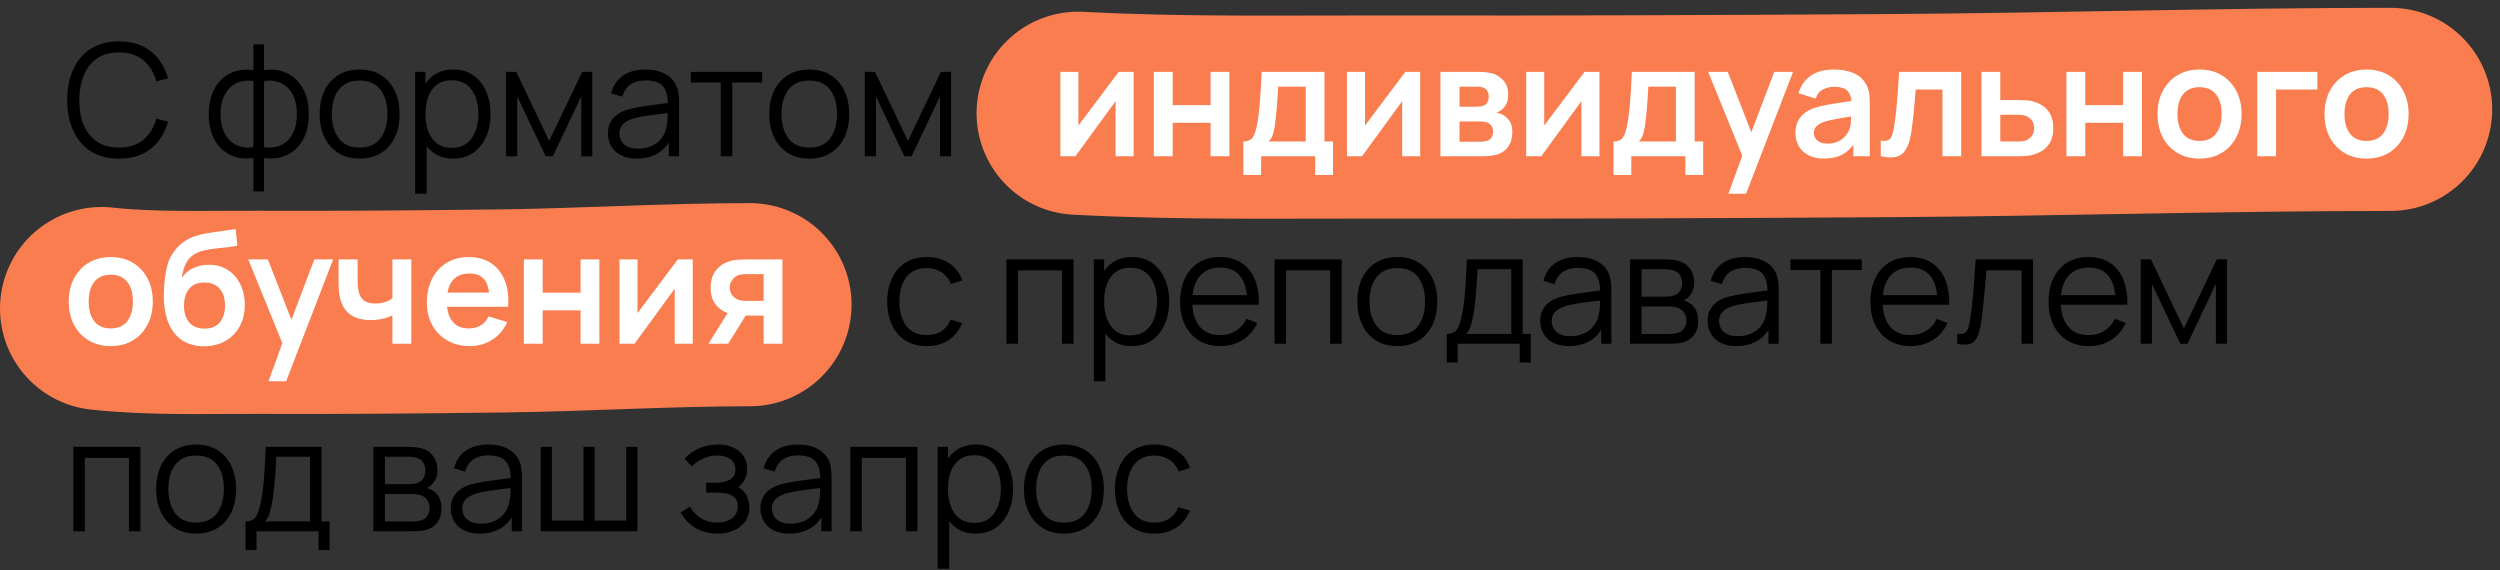 <?xml version="1.0" encoding="UTF-8"?> <svg xmlns="http://www.w3.org/2000/svg" width="320" height="73" viewBox="0 0 320 73" fill="none"><rect x="0" y="0" width="320" height="73" fill="#333333" stroke="none"/><path d="M138 14.495C151.337 15.204 164.837 14.95 178.196 14.977C199.409 15.02 220.619 14.931 241.831 14.798C263.228 14.664 284.603 14 306 14" stroke="#FA7D50" stroke-width="26" stroke-linecap="round"></path><path d="M13 39.495C19.589 40.205 26.259 39.95 32.859 39.977C43.339 40.02 53.818 39.931 64.297 39.798C74.868 39.664 85.429 39 96 39" stroke="#FA7D50" stroke-width="26" stroke-linecap="round"></path><path d="M15.23 20.3C13.797 20.3 12.587 19.983 11.6 19.35C10.613 18.71 9.867 17.827 9.36 16.7C8.853 15.573 8.6 14.273 8.6 12.8C8.6 11.327 8.853 10.027 9.36 8.9C9.867 7.773 10.613 6.893 11.6 6.26C12.587 5.62 13.797 5.3 15.23 5.3C16.903 5.3 18.27 5.73 19.33 6.59C20.39 7.443 21.117 8.59 21.51 10.03L20.01 10.42C19.703 9.28 19.153 8.377 18.36 7.71C17.567 7.043 16.523 6.71 15.23 6.71C14.103 6.71 13.167 6.967 12.42 7.48C11.673 7.993 11.11 8.71 10.73 9.63C10.357 10.543 10.163 11.6 10.15 12.8C10.143 14 10.327 15.057 10.7 15.97C11.08 16.883 11.647 17.6 12.4 18.12C13.16 18.633 14.103 18.89 15.23 18.89C16.523 18.89 17.567 18.557 18.36 17.89C19.153 17.217 19.703 16.313 20.01 15.18L21.51 15.57C21.117 17.01 20.39 18.16 19.33 19.02C18.27 19.873 16.903 20.3 15.23 20.3ZM32.44 24.5V20.21C31.387 20.377 30.427 20.263 29.56 19.87C28.694 19.47 28.004 18.823 27.49 17.93C26.977 17.037 26.72 15.93 26.72 14.61C26.72 13.29 26.977 12.183 27.49 11.29C28.004 10.39 28.694 9.74 29.56 9.34C30.427 8.94 31.387 8.823 32.44 8.99V5.68H33.8V8.99C34.854 8.823 35.814 8.94 36.68 9.34C37.547 9.74 38.237 10.39 38.75 11.29C39.264 12.183 39.52 13.29 39.52 14.61C39.52 15.93 39.264 17.037 38.75 17.93C38.237 18.823 37.547 19.47 36.68 19.87C35.814 20.263 34.854 20.377 33.8 20.21V24.5H32.44ZM32.44 18.84V10.37C31.9 10.277 31.38 10.293 30.88 10.42C30.38 10.54 29.93 10.777 29.53 11.13C29.13 11.477 28.814 11.94 28.58 12.52C28.354 13.093 28.24 13.79 28.24 14.61C28.24 15.43 28.357 16.13 28.59 16.71C28.824 17.283 29.14 17.743 29.54 18.09C29.94 18.437 30.39 18.67 30.89 18.79C31.39 18.91 31.907 18.927 32.44 18.84ZM33.8 18.84C34.334 18.927 34.85 18.91 35.35 18.79C35.85 18.67 36.3 18.44 36.7 18.1C37.1 17.753 37.417 17.293 37.65 16.72C37.884 16.14 38 15.437 38 14.61C38 13.783 37.884 13.083 37.65 12.51C37.424 11.93 37.11 11.467 36.71 11.12C36.31 10.773 35.86 10.54 35.36 10.42C34.86 10.293 34.34 10.277 33.8 10.37V18.84ZM46.025 20.3C44.952 20.3 44.035 20.057 43.275 19.57C42.515 19.083 41.931 18.41 41.525 17.55C41.118 16.69 40.915 15.703 40.915 14.59C40.915 13.457 41.121 12.463 41.535 11.61C41.948 10.757 42.535 10.093 43.295 9.62C44.062 9.14 44.971 8.9 46.025 8.9C47.105 8.9 48.025 9.143 48.785 9.63C49.551 10.11 50.135 10.78 50.535 11.64C50.941 12.493 51.145 13.477 51.145 14.59C51.145 15.723 50.941 16.72 50.535 17.58C50.128 18.433 49.541 19.1 48.775 19.58C48.008 20.06 47.092 20.3 46.025 20.3ZM46.025 18.89C47.225 18.89 48.118 18.493 48.705 17.7C49.291 16.9 49.585 15.863 49.585 14.59C49.585 13.283 49.288 12.243 48.695 11.47C48.108 10.697 47.218 10.31 46.025 10.31C45.218 10.31 44.551 10.493 44.025 10.86C43.505 11.22 43.115 11.723 42.855 12.37C42.602 13.01 42.475 13.75 42.475 14.59C42.475 15.89 42.775 16.933 43.375 17.72C43.975 18.5 44.858 18.89 46.025 18.89ZM58.001 20.3C57.007 20.3 56.167 20.05 55.481 19.55C54.794 19.043 54.274 18.36 53.921 17.5C53.567 16.633 53.391 15.663 53.391 14.59C53.391 13.497 53.567 12.523 53.921 11.67C54.281 10.81 54.807 10.133 55.501 9.64C56.194 9.147 57.047 8.9 58.061 8.9C59.047 8.9 59.894 9.15 60.601 9.65C61.307 10.15 61.847 10.83 62.221 11.69C62.601 12.55 62.791 13.517 62.791 14.59C62.791 15.67 62.601 16.64 62.221 17.5C61.841 18.36 61.294 19.043 60.581 19.55C59.867 20.05 59.007 20.3 58.001 20.3ZM53.141 24.8V9.2H54.461V17.33H54.621V24.8H53.141ZM57.851 18.93C58.604 18.93 59.231 18.74 59.731 18.36C60.231 17.98 60.604 17.463 60.851 16.81C61.104 16.15 61.231 15.41 61.231 14.59C61.231 13.777 61.107 13.043 60.861 12.39C60.614 11.737 60.237 11.22 59.731 10.84C59.231 10.46 58.594 10.27 57.821 10.27C57.067 10.27 56.441 10.453 55.941 10.82C55.447 11.187 55.077 11.697 54.831 12.35C54.584 12.997 54.461 13.743 54.461 14.59C54.461 15.423 54.584 16.17 54.831 16.83C55.077 17.483 55.451 17.997 55.951 18.37C56.451 18.743 57.084 18.93 57.851 18.93ZM64.777 20V9.2H66.087L70.297 18.04L74.517 9.2H75.817V20H74.397V12.34L70.767 20H69.837L66.207 12.34V20H64.777ZM81.505 20.3C80.692 20.3 80.008 20.153 79.455 19.86C78.908 19.567 78.498 19.177 78.225 18.69C77.951 18.203 77.815 17.673 77.815 17.1C77.815 16.513 77.931 16.013 78.165 15.6C78.405 15.18 78.728 14.837 79.135 14.57C79.548 14.303 80.025 14.1 80.565 13.96C81.112 13.827 81.715 13.71 82.375 13.61C83.041 13.503 83.692 13.413 84.325 13.34C84.965 13.26 85.525 13.183 86.005 13.11L85.485 13.43C85.505 12.363 85.298 11.573 84.865 11.06C84.431 10.547 83.678 10.29 82.605 10.29C81.865 10.29 81.238 10.457 80.725 10.79C80.218 11.123 79.862 11.65 79.655 12.37L78.225 11.95C78.472 10.983 78.968 10.233 79.715 9.7C80.462 9.167 81.431 8.9 82.625 8.9C83.612 8.9 84.448 9.087 85.135 9.46C85.828 9.827 86.318 10.36 86.605 11.06C86.738 11.373 86.825 11.723 86.865 12.11C86.905 12.497 86.925 12.89 86.925 13.29V20H85.615V17.29L85.995 17.45C85.628 18.377 85.058 19.083 84.285 19.57C83.511 20.057 82.585 20.3 81.505 20.3ZM81.675 19.03C82.362 19.03 82.962 18.907 83.475 18.66C83.988 18.413 84.401 18.077 84.715 17.65C85.028 17.217 85.231 16.73 85.325 16.19C85.405 15.843 85.448 15.463 85.455 15.05C85.462 14.63 85.465 14.317 85.465 14.11L86.025 14.4C85.525 14.467 84.981 14.533 84.395 14.6C83.815 14.667 83.242 14.743 82.675 14.83C82.115 14.917 81.608 15.02 81.155 15.14C80.848 15.227 80.552 15.35 80.265 15.51C79.978 15.663 79.742 15.87 79.555 16.13C79.375 16.39 79.285 16.713 79.285 17.1C79.285 17.413 79.362 17.717 79.515 18.01C79.675 18.303 79.928 18.547 80.275 18.74C80.628 18.933 81.095 19.03 81.675 19.03ZM92.258 20V10.56H88.428V9.2H97.558V10.56H93.728V20H92.258ZM103.58 20.3C102.506 20.3 101.59 20.057 100.83 19.57C100.07 19.083 99.486 18.41 99.079 17.55C98.673 16.69 98.469 15.703 98.469 14.59C98.469 13.457 98.676 12.463 99.09 11.61C99.503 10.757 100.09 10.093 100.85 9.62C101.616 9.14 102.526 8.9 103.58 8.9C104.66 8.9 105.58 9.143 106.34 9.63C107.106 10.11 107.69 10.78 108.09 11.64C108.496 12.493 108.7 13.477 108.7 14.59C108.7 15.723 108.496 16.72 108.09 17.58C107.683 18.433 107.096 19.1 106.33 19.58C105.563 20.06 104.646 20.3 103.58 20.3ZM103.58 18.89C104.78 18.89 105.673 18.493 106.26 17.7C106.846 16.9 107.14 15.863 107.14 14.59C107.14 13.283 106.843 12.243 106.25 11.47C105.663 10.697 104.773 10.31 103.58 10.31C102.773 10.31 102.106 10.493 101.58 10.86C101.06 11.22 100.67 11.723 100.41 12.37C100.156 13.01 100.03 13.75 100.03 14.59C100.03 15.89 100.33 16.933 100.93 17.72C101.53 18.5 102.413 18.89 103.58 18.89ZM110.695 20V9.2H112.005L116.215 18.04L120.435 9.2H121.735V20H120.315V12.34L116.685 20H115.755L112.125 12.34V20H110.695ZM118.633 44.3C117.546 44.3 116.626 44.057 115.873 43.57C115.12 43.083 114.546 42.413 114.153 41.56C113.766 40.7 113.566 39.713 113.553 38.6C113.566 37.467 113.773 36.473 114.173 35.62C114.573 34.76 115.15 34.093 115.903 33.62C116.656 33.14 117.57 32.9 118.643 32.9C119.736 32.9 120.686 33.167 121.493 33.7C122.306 34.233 122.863 34.963 123.163 35.89L121.723 36.35C121.47 35.703 121.066 35.203 120.513 34.85C119.966 34.49 119.34 34.31 118.633 34.31C117.84 34.31 117.183 34.493 116.663 34.86C116.143 35.22 115.756 35.723 115.503 36.37C115.25 37.017 115.12 37.76 115.113 38.6C115.126 39.893 115.426 40.933 116.013 41.72C116.6 42.5 117.473 42.89 118.633 42.89C119.366 42.89 119.99 42.723 120.503 42.39C121.023 42.05 121.416 41.557 121.683 40.91L123.163 41.35C122.763 42.31 122.176 43.043 121.403 43.55C120.63 44.05 119.706 44.3 118.633 44.3ZM128.821 44V33.2H137.411V44H135.941V34.61H130.291V44H128.821ZM144.868 44.3C143.875 44.3 143.035 44.05 142.348 43.55C141.661 43.043 141.141 42.36 140.788 41.5C140.435 40.633 140.258 39.663 140.258 38.59C140.258 37.497 140.435 36.523 140.788 35.67C141.148 34.81 141.675 34.133 142.368 33.64C143.061 33.147 143.915 32.9 144.928 32.9C145.915 32.9 146.761 33.15 147.468 33.65C148.175 34.15 148.715 34.83 149.088 35.69C149.468 36.55 149.658 37.517 149.658 38.59C149.658 39.67 149.468 40.64 149.088 41.5C148.708 42.36 148.161 43.043 147.448 43.55C146.735 44.05 145.875 44.3 144.868 44.3ZM140.008 48.8V33.2H141.328V41.33H141.488V48.8H140.008ZM144.718 42.93C145.471 42.93 146.098 42.74 146.598 42.36C147.098 41.98 147.471 41.463 147.718 40.81C147.971 40.15 148.098 39.41 148.098 38.59C148.098 37.777 147.975 37.043 147.728 36.39C147.481 35.737 147.105 35.22 146.598 34.84C146.098 34.46 145.461 34.27 144.688 34.27C143.935 34.27 143.308 34.453 142.808 34.82C142.315 35.187 141.945 35.697 141.698 36.35C141.451 36.997 141.328 37.743 141.328 38.59C141.328 39.423 141.451 40.17 141.698 40.83C141.945 41.483 142.318 41.997 142.818 42.37C143.318 42.743 143.951 42.93 144.718 42.93ZM156.224 44.3C155.171 44.3 154.257 44.067 153.484 43.6C152.717 43.133 152.121 42.477 151.694 41.63C151.267 40.783 151.054 39.79 151.054 38.65C151.054 37.47 151.264 36.45 151.684 35.59C152.104 34.73 152.694 34.067 153.454 33.6C154.221 33.133 155.124 32.9 156.164 32.9C157.231 32.9 158.141 33.147 158.894 33.64C159.647 34.127 160.217 34.827 160.604 35.74C160.991 36.653 161.167 37.743 161.134 39.01H159.634V38.49C159.607 37.09 159.304 36.033 158.724 35.32C158.151 34.607 157.311 34.25 156.204 34.25C155.044 34.25 154.154 34.627 153.534 35.38C152.921 36.133 152.614 37.207 152.614 38.6C152.614 39.96 152.921 41.017 153.534 41.77C154.154 42.517 155.031 42.89 156.164 42.89C156.937 42.89 157.611 42.713 158.184 42.36C158.764 42 159.221 41.483 159.554 40.81L160.924 41.34C160.497 42.28 159.867 43.01 159.034 43.53C158.207 44.043 157.271 44.3 156.224 44.3ZM152.094 39.01V37.78H160.344V39.01H152.094ZM163.143 44V33.2H171.733V44H170.263V34.61H164.613V44H163.143ZM178.85 44.3C177.777 44.3 176.86 44.057 176.1 43.57C175.34 43.083 174.757 42.41 174.35 41.55C173.943 40.69 173.74 39.703 173.74 38.59C173.74 37.457 173.947 36.463 174.36 35.61C174.773 34.757 175.36 34.093 176.12 33.62C176.887 33.14 177.797 32.9 178.85 32.9C179.93 32.9 180.85 33.143 181.61 33.63C182.377 34.11 182.96 34.78 183.36 35.64C183.767 36.493 183.97 37.477 183.97 38.59C183.97 39.723 183.767 40.72 183.36 41.58C182.953 42.433 182.367 43.1 181.6 43.58C180.833 44.06 179.917 44.3 178.85 44.3ZM178.85 42.89C180.05 42.89 180.943 42.493 181.53 41.7C182.117 40.9 182.41 39.863 182.41 38.59C182.41 37.283 182.113 36.243 181.52 35.47C180.933 34.697 180.043 34.31 178.85 34.31C178.043 34.31 177.377 34.493 176.85 34.86C176.33 35.22 175.94 35.723 175.68 36.37C175.427 37.01 175.3 37.75 175.3 38.59C175.3 39.89 175.6 40.933 176.2 41.72C176.8 42.5 177.683 42.89 178.85 42.89ZM185.176 46.4V42.74C185.789 42.74 186.229 42.543 186.496 42.15C186.762 41.75 186.979 41.113 187.146 40.24C187.259 39.673 187.352 39.063 187.426 38.41C187.499 37.757 187.562 37.01 187.616 36.17C187.669 35.323 187.719 34.333 187.766 33.2H194.906V42.74H195.946V46.4H194.526V44H186.586V46.4H185.176ZM187.666 42.74H193.446V34.46H189.126C189.106 34.967 189.076 35.503 189.036 36.07C189.002 36.637 188.959 37.203 188.906 37.77C188.859 38.337 188.802 38.87 188.736 39.37C188.676 39.863 188.602 40.297 188.516 40.67C188.416 41.15 188.306 41.56 188.186 41.9C188.072 42.24 187.899 42.52 187.666 42.74ZM200.838 44.3C200.025 44.3 199.342 44.153 198.788 43.86C198.242 43.567 197.832 43.177 197.558 42.69C197.285 42.203 197.148 41.673 197.148 41.1C197.148 40.513 197.265 40.013 197.498 39.6C197.738 39.18 198.062 38.837 198.468 38.57C198.882 38.303 199.358 38.1 199.898 37.96C200.445 37.827 201.048 37.71 201.708 37.61C202.375 37.503 203.025 37.413 203.658 37.34C204.298 37.26 204.858 37.183 205.338 37.11L204.818 37.43C204.838 36.363 204.632 35.573 204.198 35.06C203.765 34.547 203.012 34.29 201.938 34.29C201.198 34.29 200.572 34.457 200.058 34.79C199.552 35.123 199.195 35.65 198.988 36.37L197.558 35.95C197.805 34.983 198.302 34.233 199.048 33.7C199.795 33.167 200.765 32.9 201.958 32.9C202.945 32.9 203.782 33.087 204.468 33.46C205.162 33.827 205.652 34.36 205.938 35.06C206.072 35.373 206.158 35.723 206.198 36.11C206.238 36.497 206.258 36.89 206.258 37.29V44H204.948V41.29L205.328 41.45C204.962 42.377 204.392 43.083 203.618 43.57C202.845 44.057 201.918 44.3 200.838 44.3ZM201.008 43.03C201.695 43.03 202.295 42.907 202.808 42.66C203.322 42.413 203.735 42.077 204.048 41.65C204.362 41.217 204.565 40.73 204.658 40.19C204.738 39.843 204.782 39.463 204.788 39.05C204.795 38.63 204.798 38.317 204.798 38.11L205.358 38.4C204.858 38.467 204.315 38.533 203.728 38.6C203.148 38.667 202.575 38.743 202.008 38.83C201.448 38.917 200.942 39.02 200.488 39.14C200.182 39.227 199.885 39.35 199.598 39.51C199.312 39.663 199.075 39.87 198.888 40.13C198.708 40.39 198.618 40.713 198.618 41.1C198.618 41.413 198.695 41.717 198.848 42.01C199.008 42.303 199.262 42.547 199.608 42.74C199.962 42.933 200.428 43.03 201.008 43.03ZM208.652 44V33.2H213.102C213.328 33.2 213.602 33.213 213.922 33.24C214.248 33.267 214.552 33.317 214.832 33.39C215.438 33.55 215.925 33.877 216.292 34.37C216.665 34.863 216.852 35.457 216.852 36.15C216.852 36.537 216.792 36.883 216.672 37.19C216.558 37.49 216.395 37.75 216.182 37.97C216.082 38.083 215.972 38.183 215.852 38.27C215.732 38.35 215.615 38.417 215.502 38.47C215.715 38.51 215.945 38.603 216.192 38.75C216.578 38.977 216.872 39.283 217.072 39.67C217.272 40.05 217.372 40.513 217.372 41.06C217.372 41.8 217.195 42.403 216.842 42.87C216.488 43.337 216.015 43.657 215.422 43.83C215.155 43.903 214.865 43.95 214.552 43.97C214.245 43.99 213.955 44 213.682 44H208.652ZM210.132 42.75H213.612C213.752 42.75 213.928 42.74 214.142 42.72C214.355 42.693 214.545 42.66 214.712 42.62C215.105 42.52 215.392 42.32 215.572 42.02C215.758 41.713 215.852 41.38 215.852 41.02C215.852 40.547 215.712 40.16 215.432 39.86C215.158 39.553 214.792 39.367 214.332 39.3C214.178 39.267 214.018 39.247 213.852 39.24C213.685 39.233 213.535 39.23 213.402 39.23H210.132V42.75ZM210.132 37.97H213.152C213.325 37.97 213.518 37.96 213.732 37.94C213.952 37.913 214.142 37.87 214.302 37.81C214.648 37.69 214.902 37.483 215.062 37.19C215.228 36.897 215.312 36.577 215.312 36.23C215.312 35.85 215.222 35.517 215.042 35.23C214.868 34.943 214.605 34.743 214.252 34.63C214.012 34.543 213.752 34.493 213.472 34.48C213.198 34.467 213.025 34.46 212.952 34.46H210.132V37.97ZM222.255 44.3C221.442 44.3 220.758 44.153 220.205 43.86C219.658 43.567 219.248 43.177 218.975 42.69C218.702 42.203 218.565 41.673 218.565 41.1C218.565 40.513 218.682 40.013 218.915 39.6C219.155 39.18 219.478 38.837 219.885 38.57C220.298 38.303 220.775 38.1 221.315 37.96C221.862 37.827 222.465 37.71 223.125 37.61C223.792 37.503 224.442 37.413 225.075 37.34C225.715 37.26 226.275 37.183 226.755 37.11L226.235 37.43C226.255 36.363 226.048 35.573 225.615 35.06C225.182 34.547 224.428 34.29 223.355 34.29C222.615 34.29 221.988 34.457 221.475 34.79C220.968 35.123 220.612 35.65 220.405 36.37L218.975 35.95C219.222 34.983 219.718 34.233 220.465 33.7C221.212 33.167 222.182 32.9 223.375 32.9C224.362 32.9 225.198 33.087 225.885 33.46C226.578 33.827 227.068 34.36 227.355 35.06C227.488 35.373 227.575 35.723 227.615 36.11C227.655 36.497 227.675 36.89 227.675 37.29V44H226.365V41.29L226.745 41.45C226.378 42.377 225.808 43.083 225.035 43.57C224.262 44.057 223.335 44.3 222.255 44.3ZM222.425 43.03C223.112 43.03 223.712 42.907 224.225 42.66C224.738 42.413 225.152 42.077 225.465 41.65C225.778 41.217 225.982 40.73 226.075 40.19C226.155 39.843 226.198 39.463 226.205 39.05C226.212 38.63 226.215 38.317 226.215 38.11L226.775 38.4C226.275 38.467 225.732 38.533 225.145 38.6C224.565 38.667 223.992 38.743 223.425 38.83C222.865 38.917 222.358 39.02 221.905 39.14C221.598 39.227 221.302 39.35 221.015 39.51C220.728 39.663 220.492 39.87 220.305 40.13C220.125 40.39 220.035 40.713 220.035 41.1C220.035 41.413 220.112 41.717 220.265 42.01C220.425 42.303 220.678 42.547 221.025 42.74C221.378 42.933 221.845 43.03 222.425 43.03ZM233.008 44V34.56H229.178V33.2H238.308V34.56H234.478V44H233.008ZM244.585 44.3C243.532 44.3 242.618 44.067 241.845 43.6C241.078 43.133 240.482 42.477 240.055 41.63C239.628 40.783 239.415 39.79 239.415 38.65C239.415 37.47 239.625 36.45 240.045 35.59C240.465 34.73 241.055 34.067 241.815 33.6C242.582 33.133 243.485 32.9 244.525 32.9C245.592 32.9 246.502 33.147 247.255 33.64C248.008 34.127 248.578 34.827 248.965 35.74C249.352 36.653 249.528 37.743 249.495 39.01H247.995V38.49C247.968 37.09 247.665 36.033 247.085 35.32C246.512 34.607 245.672 34.25 244.565 34.25C243.405 34.25 242.515 34.627 241.895 35.38C241.282 36.133 240.975 37.207 240.975 38.6C240.975 39.96 241.282 41.017 241.895 41.77C242.515 42.517 243.392 42.89 244.525 42.89C245.298 42.89 245.972 42.713 246.545 42.36C247.125 42 247.582 41.483 247.915 40.81L249.285 41.34C248.858 42.28 248.228 43.01 247.395 43.53C246.568 44.043 245.632 44.3 244.585 44.3ZM240.455 39.01V37.78H248.705V39.01H240.455ZM250.514 44V42.71C250.914 42.783 251.217 42.767 251.424 42.66C251.637 42.547 251.794 42.36 251.894 42.1C251.994 41.833 252.077 41.503 252.144 41.11C252.251 40.457 252.347 39.737 252.434 38.95C252.521 38.163 252.597 37.297 252.664 36.35C252.737 35.397 252.811 34.347 252.884 33.2H260.224V44H258.764V34.61H254.244C254.197 35.317 254.144 36.02 254.084 36.72C254.024 37.42 253.961 38.093 253.894 38.74C253.834 39.38 253.767 39.97 253.694 40.51C253.621 41.05 253.544 41.517 253.464 41.91C253.344 42.503 253.184 42.977 252.984 43.33C252.791 43.683 252.501 43.917 252.114 44.03C251.727 44.143 251.194 44.133 250.514 44ZM267.388 44.3C266.335 44.3 265.421 44.067 264.648 43.6C263.881 43.133 263.285 42.477 262.858 41.63C262.431 40.783 262.218 39.79 262.218 38.65C262.218 37.47 262.428 36.45 262.848 35.59C263.268 34.73 263.858 34.067 264.618 33.6C265.385 33.133 266.288 32.9 267.328 32.9C268.395 32.9 269.305 33.147 270.058 33.64C270.811 34.127 271.381 34.827 271.768 35.74C272.155 36.653 272.331 37.743 272.298 39.01H270.798V38.49C270.771 37.09 270.468 36.033 269.888 35.32C269.315 34.607 268.475 34.25 267.368 34.25C266.208 34.25 265.318 34.627 264.698 35.38C264.085 36.133 263.778 37.207 263.778 38.6C263.778 39.96 264.085 41.017 264.698 41.77C265.318 42.517 266.195 42.89 267.328 42.89C268.101 42.89 268.775 42.713 269.348 42.36C269.928 42 270.385 41.483 270.718 40.81L272.088 41.34C271.661 42.28 271.031 43.01 270.198 43.53C269.371 44.043 268.435 44.3 267.388 44.3ZM263.258 39.01V37.78H271.508V39.01H263.258ZM274.014 44V33.2H275.324L279.534 42.04L283.754 33.2H285.054V44H283.634V36.34L280.004 44H279.074L275.444 36.34V44H274.014ZM9.39 68V57.2H17.98V68H16.51V58.61H10.86V68H9.39ZM25.097 68.3C24.023 68.3 23.107 68.057 22.347 67.57C21.587 67.083 21.003 66.41 20.597 65.55C20.19 64.69 19.987 63.703 19.987 62.59C19.987 61.457 20.193 60.463 20.607 59.61C21.02 58.757 21.607 58.093 22.367 57.62C23.133 57.14 24.043 56.9 25.097 56.9C26.177 56.9 27.097 57.143 27.857 57.63C28.623 58.11 29.207 58.78 29.607 59.64C30.013 60.493 30.217 61.477 30.217 62.59C30.217 63.723 30.013 64.72 29.607 65.58C29.2 66.433 28.613 67.1 27.847 67.58C27.08 68.06 26.163 68.3 25.097 68.3ZM25.097 66.89C26.297 66.89 27.19 66.493 27.777 65.7C28.363 64.9 28.657 63.863 28.657 62.59C28.657 61.283 28.36 60.243 27.767 59.47C27.18 58.697 26.29 58.31 25.097 58.31C24.29 58.31 23.623 58.493 23.097 58.86C22.577 59.22 22.187 59.723 21.927 60.37C21.673 61.01 21.547 61.75 21.547 62.59C21.547 63.89 21.847 64.933 22.447 65.72C23.047 66.5 23.93 66.89 25.097 66.89ZM31.423 70.4V66.74C32.036 66.74 32.476 66.543 32.743 66.15C33.009 65.75 33.226 65.113 33.393 64.24C33.506 63.673 33.599 63.063 33.673 62.41C33.746 61.757 33.809 61.01 33.863 60.17C33.916 59.323 33.966 58.333 34.013 57.2H41.153V66.74H42.193V70.4H40.773V68H32.833V70.4H31.423ZM33.913 66.74H39.693V58.46H35.373C35.353 58.967 35.323 59.503 35.283 60.07C35.249 60.637 35.206 61.203 35.153 61.77C35.106 62.337 35.049 62.87 34.983 63.37C34.923 63.863 34.849 64.297 34.763 64.67C34.663 65.15 34.553 65.56 34.433 65.9C34.319 66.24 34.146 66.52 33.913 66.74ZM47.789 68V57.2H52.239C52.466 57.2 52.739 57.213 53.059 57.24C53.386 57.267 53.689 57.317 53.969 57.39C54.576 57.55 55.063 57.877 55.429 58.37C55.803 58.863 55.989 59.457 55.989 60.15C55.989 60.537 55.929 60.883 55.809 61.19C55.696 61.49 55.533 61.75 55.319 61.97C55.219 62.083 55.109 62.183 54.989 62.27C54.869 62.35 54.753 62.417 54.639 62.47C54.853 62.51 55.083 62.603 55.329 62.75C55.716 62.977 56.009 63.283 56.209 63.67C56.409 64.05 56.509 64.513 56.509 65.06C56.509 65.8 56.333 66.403 55.979 66.87C55.626 67.337 55.153 67.657 54.559 67.83C54.293 67.903 54.003 67.95 53.689 67.97C53.383 67.99 53.093 68 52.819 68H47.789ZM49.269 66.75H52.749C52.889 66.75 53.066 66.74 53.279 66.72C53.493 66.693 53.683 66.66 53.849 66.62C54.243 66.52 54.529 66.32 54.709 66.02C54.896 65.713 54.989 65.38 54.989 65.02C54.989 64.547 54.849 64.16 54.569 63.86C54.296 63.553 53.929 63.367 53.469 63.3C53.316 63.267 53.156 63.247 52.989 63.24C52.823 63.233 52.673 63.23 52.539 63.23H49.269V66.75ZM49.269 61.97H52.289C52.463 61.97 52.656 61.96 52.869 61.94C53.089 61.913 53.279 61.87 53.439 61.81C53.786 61.69 54.039 61.483 54.199 61.19C54.366 60.897 54.449 60.577 54.449 60.23C54.449 59.85 54.359 59.517 54.179 59.23C54.006 58.943 53.743 58.743 53.389 58.63C53.149 58.543 52.889 58.493 52.609 58.48C52.336 58.467 52.163 58.46 52.089 58.46H49.269V61.97ZM61.392 68.3C60.579 68.3 59.896 68.153 59.342 67.86C58.796 67.567 58.386 67.177 58.112 66.69C57.839 66.203 57.702 65.673 57.702 65.1C57.702 64.513 57.819 64.013 58.052 63.6C58.292 63.18 58.616 62.837 59.022 62.57C59.436 62.303 59.912 62.1 60.452 61.96C60.999 61.827 61.602 61.71 62.262 61.61C62.929 61.503 63.579 61.413 64.212 61.34C64.852 61.26 65.412 61.183 65.892 61.11L65.372 61.43C65.392 60.363 65.186 59.573 64.752 59.06C64.319 58.547 63.566 58.29 62.492 58.29C61.752 58.29 61.126 58.457 60.612 58.79C60.106 59.123 59.749 59.65 59.542 60.37L58.112 59.95C58.359 58.983 58.856 58.233 59.602 57.7C60.349 57.167 61.319 56.9 62.512 56.9C63.499 56.9 64.336 57.087 65.022 57.46C65.716 57.827 66.206 58.36 66.492 59.06C66.626 59.373 66.712 59.723 66.752 60.11C66.792 60.497 66.812 60.89 66.812 61.29V68H65.502V65.29L65.882 65.45C65.516 66.377 64.946 67.083 64.172 67.57C63.399 68.057 62.472 68.3 61.392 68.3ZM61.562 67.03C62.249 67.03 62.849 66.907 63.362 66.66C63.876 66.413 64.289 66.077 64.602 65.65C64.916 65.217 65.119 64.73 65.212 64.19C65.292 63.843 65.336 63.463 65.342 63.05C65.349 62.63 65.352 62.317 65.352 62.11L65.912 62.4C65.412 62.467 64.869 62.533 64.282 62.6C63.702 62.667 63.129 62.743 62.562 62.83C62.002 62.917 61.496 63.02 61.042 63.14C60.736 63.227 60.439 63.35 60.152 63.51C59.866 63.663 59.629 63.87 59.442 64.13C59.262 64.39 59.172 64.713 59.172 65.1C59.172 65.413 59.249 65.717 59.402 66.01C59.562 66.303 59.816 66.547 60.162 66.74C60.516 66.933 60.982 67.03 61.562 67.03ZM69.206 68V57.2H70.636V66.64H74.686V57.2H76.116V66.64H80.156V57.2H81.586V68H69.206ZM91.885 68.3C90.799 68.3 89.849 68.063 89.035 67.59C88.229 67.11 87.592 66.447 87.125 65.6L88.305 64.85C88.699 65.517 89.189 66.023 89.775 66.37C90.362 66.717 91.035 66.89 91.795 66.89C92.589 66.89 93.225 66.707 93.705 66.34C94.185 65.973 94.425 65.47 94.425 64.83C94.425 64.39 94.322 64.04 94.115 63.78C93.915 63.52 93.609 63.333 93.195 63.22C92.789 63.107 92.279 63.05 91.665 63.05H90.385V61.79H91.645C92.392 61.79 92.992 61.657 93.445 61.39C93.905 61.117 94.135 60.69 94.135 60.11C94.135 59.497 93.905 59.043 93.445 58.75C92.992 58.45 92.449 58.3 91.815 58.3C91.175 58.3 90.569 58.433 89.995 58.7C89.429 58.96 88.952 59.297 88.565 59.71L87.625 58.72C88.165 58.127 88.795 57.677 89.515 57.37C90.242 57.057 91.045 56.9 91.925 56.9C92.619 56.9 93.245 57.023 93.805 57.27C94.372 57.51 94.819 57.863 95.145 58.33C95.479 58.797 95.645 59.357 95.645 60.01C95.645 60.623 95.495 61.153 95.195 61.6C94.902 62.047 94.485 62.417 93.945 62.71L93.865 62.16C94.332 62.247 94.719 62.433 95.025 62.72C95.332 63.007 95.559 63.35 95.705 63.75C95.852 64.15 95.925 64.557 95.925 64.97C95.925 65.657 95.745 66.25 95.385 66.75C95.032 67.243 94.549 67.627 93.935 67.9C93.329 68.167 92.645 68.3 91.885 68.3ZM101.022 68.3C100.209 68.3 99.525 68.153 98.972 67.86C98.425 67.567 98.015 67.177 97.742 66.69C97.469 66.203 97.332 65.673 97.332 65.1C97.332 64.513 97.449 64.013 97.682 63.6C97.922 63.18 98.245 62.837 98.652 62.57C99.065 62.303 99.542 62.1 100.082 61.96C100.629 61.827 101.232 61.71 101.892 61.61C102.559 61.503 103.209 61.413 103.842 61.34C104.482 61.26 105.042 61.183 105.522 61.11L105.002 61.43C105.022 60.363 104.815 59.573 104.382 59.06C103.949 58.547 103.195 58.29 102.122 58.29C101.382 58.29 100.755 58.457 100.242 58.79C99.735 59.123 99.379 59.65 99.172 60.37L97.742 59.95C97.989 58.983 98.485 58.233 99.232 57.7C99.979 57.167 100.949 56.9 102.142 56.9C103.129 56.9 103.965 57.087 104.652 57.46C105.345 57.827 105.835 58.36 106.122 59.06C106.255 59.373 106.342 59.723 106.382 60.11C106.422 60.497 106.442 60.89 106.442 61.29V68H105.132V65.29L105.512 65.45C105.145 66.377 104.575 67.083 103.802 67.57C103.029 68.057 102.102 68.3 101.022 68.3ZM101.192 67.03C101.879 67.03 102.479 66.907 102.992 66.66C103.505 66.413 103.919 66.077 104.232 65.65C104.545 65.217 104.749 64.73 104.842 64.19C104.922 63.843 104.965 63.463 104.972 63.05C104.979 62.63 104.982 62.317 104.982 62.11L105.542 62.4C105.042 62.467 104.499 62.533 103.912 62.6C103.332 62.667 102.759 62.743 102.192 62.83C101.632 62.917 101.125 63.02 100.672 63.14C100.365 63.227 100.069 63.35 99.782 63.51C99.495 63.663 99.259 63.87 99.072 64.13C98.892 64.39 98.802 64.713 98.802 65.1C98.802 65.413 98.879 65.717 99.032 66.01C99.192 66.303 99.445 66.547 99.792 66.74C100.145 66.933 100.612 67.03 101.192 67.03ZM108.835 68V57.2H117.425V68H115.955V58.61H110.305V68H108.835ZM124.882 68.3C123.889 68.3 123.049 68.05 122.362 67.55C121.675 67.043 121.155 66.36 120.802 65.5C120.449 64.633 120.272 63.663 120.272 62.59C120.272 61.497 120.449 60.523 120.802 59.67C121.162 58.81 121.689 58.133 122.382 57.64C123.075 57.147 123.929 56.9 124.942 56.9C125.929 56.9 126.775 57.15 127.482 57.65C128.189 58.15 128.729 58.83 129.102 59.69C129.482 60.55 129.672 61.517 129.672 62.59C129.672 63.67 129.482 64.64 129.102 65.5C128.722 66.36 128.175 67.043 127.462 67.55C126.749 68.05 125.889 68.3 124.882 68.3ZM120.022 72.8V57.2H121.342V65.33H121.502V72.8H120.022ZM124.732 66.93C125.485 66.93 126.112 66.74 126.612 66.36C127.112 65.98 127.485 65.463 127.732 64.81C127.985 64.15 128.112 63.41 128.112 62.59C128.112 61.777 127.989 61.043 127.742 60.39C127.495 59.737 127.119 59.22 126.612 58.84C126.112 58.46 125.475 58.27 124.702 58.27C123.949 58.27 123.322 58.453 122.822 58.82C122.329 59.187 121.959 59.697 121.712 60.35C121.465 60.997 121.342 61.743 121.342 62.59C121.342 63.423 121.465 64.17 121.712 64.83C121.959 65.483 122.332 65.997 122.832 66.37C123.332 66.743 123.965 66.93 124.732 66.93ZM136.178 68.3C135.105 68.3 134.188 68.057 133.428 67.57C132.668 67.083 132.085 66.41 131.678 65.55C131.271 64.69 131.068 63.703 131.068 62.59C131.068 61.457 131.275 60.463 131.688 59.61C132.101 58.757 132.688 58.093 133.448 57.62C134.215 57.14 135.125 56.9 136.178 56.9C137.258 56.9 138.178 57.143 138.938 57.63C139.705 58.11 140.288 58.78 140.688 59.64C141.095 60.493 141.298 61.477 141.298 62.59C141.298 63.723 141.095 64.72 140.688 65.58C140.281 66.433 139.695 67.1 138.928 67.58C138.161 68.06 137.245 68.3 136.178 68.3ZM136.178 66.89C137.378 66.89 138.271 66.493 138.858 65.7C139.445 64.9 139.738 63.863 139.738 62.59C139.738 61.283 139.441 60.243 138.848 59.47C138.261 58.697 137.371 58.31 136.178 58.31C135.371 58.31 134.705 58.493 134.178 58.86C133.658 59.22 133.268 59.723 133.008 60.37C132.755 61.01 132.628 61.75 132.628 62.59C132.628 63.89 132.928 64.933 133.528 65.72C134.128 66.5 135.011 66.89 136.178 66.89ZM147.784 68.3C146.697 68.3 145.777 68.057 145.024 67.57C144.271 67.083 143.697 66.413 143.304 65.56C142.917 64.7 142.717 63.713 142.704 62.6C142.717 61.467 142.924 60.473 143.324 59.62C143.724 58.76 144.301 58.093 145.054 57.62C145.807 57.14 146.721 56.9 147.794 56.9C148.887 56.9 149.837 57.167 150.644 57.7C151.457 58.233 152.014 58.963 152.314 59.89L150.874 60.35C150.621 59.703 150.217 59.203 149.664 58.85C149.117 58.49 148.491 58.31 147.784 58.31C146.991 58.31 146.334 58.493 145.814 58.86C145.294 59.22 144.907 59.723 144.654 60.37C144.401 61.017 144.271 61.76 144.264 62.6C144.277 63.893 144.577 64.933 145.164 65.72C145.751 66.5 146.624 66.89 147.784 66.89C148.517 66.89 149.141 66.723 149.654 66.39C150.174 66.05 150.567 65.557 150.834 64.91L152.314 65.35C151.914 66.31 151.327 67.043 150.554 67.55C149.781 68.05 148.857 68.3 147.784 68.3Z" fill="black"></path><path d="M145.105 9.2V20H142.795V12.95L137.655 20H135.725V9.2H138.035V16.07L143.195 9.2H145.105ZM147.693 20V9.2H150.103V13.46H154.953V9.2H157.363V20H154.953V15.72H150.103V20H147.693ZM159.155 22.4V18.11C159.741 18.11 160.158 17.91 160.405 17.51C160.651 17.11 160.848 16.417 160.995 15.43C161.088 14.843 161.165 14.223 161.225 13.57C161.285 12.917 161.335 12.227 161.375 11.5C161.421 10.773 161.461 10.007 161.495 9.2H169.535V18.11H170.625V22.4H168.345V20H161.425V22.4H159.155ZM162.385 18.11H167.135V11.09H163.605C163.585 11.49 163.561 11.9 163.535 12.32C163.508 12.733 163.478 13.147 163.445 13.56C163.411 13.973 163.375 14.37 163.335 14.75C163.301 15.123 163.261 15.47 163.215 15.79C163.141 16.35 163.051 16.81 162.945 17.17C162.838 17.53 162.651 17.843 162.385 18.11ZM181.79 9.2V20H179.48V12.95L174.34 20H172.41V9.2H174.72V16.07L179.88 9.2H181.79ZM184.378 20V9.2H189.288C189.642 9.2 189.972 9.22 190.278 9.26C190.585 9.3 190.848 9.35 191.068 9.41C191.588 9.563 192.048 9.863 192.448 10.31C192.848 10.75 193.048 11.36 193.048 12.14C193.048 12.6 192.975 12.98 192.828 13.28C192.682 13.573 192.488 13.82 192.248 14.02C192.135 14.113 192.018 14.193 191.898 14.26C191.778 14.327 191.658 14.38 191.538 14.42C191.798 14.46 192.045 14.537 192.278 14.65C192.645 14.83 192.952 15.097 193.198 15.45C193.452 15.803 193.578 16.3 193.578 16.94C193.578 17.667 193.402 18.28 193.048 18.78C192.702 19.273 192.192 19.617 191.518 19.81C191.272 19.877 190.988 19.927 190.668 19.96C190.348 19.987 190.022 20 189.688 20H184.378ZM186.818 18.14H189.518C189.658 18.14 189.812 18.127 189.978 18.1C190.145 18.073 190.295 18.037 190.428 17.99C190.668 17.903 190.842 17.75 190.948 17.53C191.062 17.31 191.118 17.08 191.118 16.84C191.118 16.513 191.035 16.253 190.868 16.06C190.708 15.86 190.515 15.727 190.288 15.66C190.155 15.607 190.008 15.577 189.848 15.57C189.695 15.557 189.568 15.55 189.468 15.55H186.818V18.14ZM186.818 13.66H188.818C189.025 13.66 189.225 13.65 189.418 13.63C189.618 13.603 189.785 13.56 189.918 13.5C190.138 13.413 190.298 13.267 190.398 13.06C190.505 12.853 190.558 12.623 190.558 12.37C190.558 12.103 190.498 11.863 190.378 11.65C190.265 11.43 190.082 11.283 189.828 11.21C189.662 11.143 189.458 11.107 189.218 11.1C188.985 11.093 188.835 11.09 188.768 11.09H186.818V13.66ZM204.73 9.2V20H202.42V12.95L197.28 20H195.35V9.2H197.66V16.07L202.82 9.2H204.73ZM206.538 22.4V18.11C207.125 18.11 207.542 17.91 207.788 17.51C208.035 17.11 208.232 16.417 208.378 15.43C208.472 14.843 208.548 14.223 208.608 13.57C208.668 12.917 208.718 12.227 208.758 11.5C208.805 10.773 208.845 10.007 208.878 9.2H216.918V18.11H218.008V22.4H215.728V20H208.808V22.4H206.538ZM209.768 18.11H214.518V11.09H210.988C210.968 11.49 210.945 11.9 210.918 12.32C210.892 12.733 210.862 13.147 210.828 13.56C210.795 13.973 210.758 14.37 210.718 14.75C210.685 15.123 210.645 15.47 210.598 15.79C210.525 16.35 210.435 16.81 210.328 17.17C210.222 17.53 210.035 17.843 209.768 18.11ZM221.234 24.8L223.314 19.09L223.354 20.77L218.644 9.2H221.154L224.494 17.76H223.854L227.104 9.2H229.514L223.494 24.8H221.234ZM233.435 20.3C232.655 20.3 231.995 20.153 231.455 19.86C230.915 19.56 230.505 19.163 230.225 18.67C229.952 18.177 229.815 17.633 229.815 17.04C229.815 16.52 229.902 16.053 230.075 15.64C230.248 15.22 230.515 14.86 230.875 14.56C231.235 14.253 231.702 14.003 232.275 13.81C232.708 13.67 233.215 13.543 233.795 13.43C234.382 13.317 235.015 13.213 235.695 13.12C236.382 13.02 237.098 12.913 237.845 12.8L236.985 13.29C236.992 12.543 236.825 11.993 236.485 11.64C236.145 11.287 235.572 11.11 234.765 11.11C234.278 11.11 233.808 11.223 233.355 11.45C232.902 11.677 232.585 12.067 232.405 12.62L230.205 11.93C230.472 11.017 230.978 10.283 231.725 9.73C232.478 9.177 233.492 8.9 234.765 8.9C235.725 8.9 236.568 9.057 237.295 9.37C238.028 9.683 238.572 10.197 238.925 10.91C239.118 11.29 239.235 11.68 239.275 12.08C239.315 12.473 239.335 12.903 239.335 13.37V20H237.225V17.66L237.575 18.04C237.088 18.82 236.518 19.393 235.865 19.76C235.218 20.12 234.408 20.3 233.435 20.3ZM233.915 18.38C234.462 18.38 234.928 18.283 235.315 18.09C235.702 17.897 236.008 17.66 236.235 17.38C236.468 17.1 236.625 16.837 236.705 16.59C236.832 16.283 236.902 15.933 236.915 15.54C236.935 15.14 236.945 14.817 236.945 14.57L237.685 14.79C236.958 14.903 236.335 15.003 235.815 15.09C235.295 15.177 234.848 15.26 234.475 15.34C234.102 15.413 233.772 15.497 233.485 15.59C233.205 15.69 232.968 15.807 232.775 15.94C232.582 16.073 232.432 16.227 232.325 16.4C232.225 16.573 232.175 16.777 232.175 17.01C232.175 17.277 232.242 17.513 232.375 17.72C232.508 17.92 232.702 18.08 232.955 18.2C233.215 18.32 233.535 18.38 233.915 18.38ZM240.738 20V17.98C241.132 18.053 241.435 18.047 241.648 17.96C241.862 17.867 242.022 17.693 242.128 17.44C242.235 17.187 242.328 16.85 242.408 16.43C242.515 15.837 242.608 15.153 242.688 14.38C242.775 13.607 242.848 12.78 242.908 11.9C242.975 11.02 243.035 10.12 243.088 9.2H251.038V20H248.638V11.46H245.208C245.175 11.893 245.135 12.38 245.088 12.92C245.042 13.453 244.992 13.993 244.938 14.54C244.885 15.087 244.825 15.607 244.758 16.1C244.698 16.587 244.635 17.003 244.568 17.35C244.415 18.13 244.195 18.747 243.908 19.2C243.628 19.653 243.235 19.943 242.728 20.07C242.222 20.203 241.558 20.18 240.738 20ZM253.638 20L253.628 9.2H256.038V12.8H257.978C258.278 12.8 258.614 12.807 258.988 12.82C259.368 12.833 259.684 12.863 259.938 12.91C260.544 13.043 261.061 13.257 261.488 13.55C261.921 13.843 262.251 14.227 262.478 14.7C262.704 15.173 262.818 15.743 262.818 16.41C262.818 17.363 262.571 18.127 262.078 18.7C261.591 19.267 260.904 19.653 260.018 19.86C259.751 19.92 259.424 19.96 259.038 19.98C258.658 19.993 258.314 20 258.008 20H253.638ZM256.038 18.11H258.218C258.364 18.11 258.528 18.103 258.708 18.09C258.888 18.077 259.061 18.047 259.228 18C259.528 17.92 259.791 17.74 260.018 17.46C260.251 17.173 260.368 16.823 260.368 16.41C260.368 15.977 260.251 15.62 260.018 15.34C259.784 15.06 259.498 14.877 259.158 14.79C259.004 14.75 258.844 14.723 258.678 14.71C258.511 14.697 258.358 14.69 258.218 14.69H256.038V18.11ZM264.502 20V9.2H266.912V13.46H271.762V9.2H274.172V20H271.762V15.72H266.912V20H264.502ZM281.533 20.3C280.453 20.3 279.51 20.057 278.703 19.57C277.897 19.083 277.27 18.413 276.823 17.56C276.383 16.7 276.163 15.713 276.163 14.6C276.163 13.467 276.39 12.473 276.843 11.62C277.297 10.767 277.927 10.1 278.733 9.62C279.54 9.14 280.473 8.9 281.533 8.9C282.62 8.9 283.567 9.143 284.373 9.63C285.18 10.117 285.807 10.79 286.253 11.65C286.7 12.503 286.923 13.487 286.923 14.6C286.923 15.72 286.697 16.71 286.243 17.57C285.797 18.423 285.17 19.093 284.363 19.58C283.557 20.06 282.613 20.3 281.533 20.3ZM281.533 18.04C282.493 18.04 283.207 17.72 283.673 17.08C284.14 16.44 284.373 15.613 284.373 14.6C284.373 13.553 284.137 12.72 283.663 12.1C283.19 11.473 282.48 11.16 281.533 11.16C280.887 11.16 280.353 11.307 279.933 11.6C279.52 11.887 279.213 12.29 279.013 12.81C278.813 13.323 278.713 13.92 278.713 14.6C278.713 15.647 278.95 16.483 279.423 17.11C279.903 17.73 280.607 18.04 281.533 18.04ZM288.927 20V9.2H296.627V11.46H291.337V20H288.927ZM302.911 20.3C301.831 20.3 300.887 20.057 300.081 19.57C299.274 19.083 298.647 18.413 298.201 17.56C297.761 16.7 297.541 15.713 297.541 14.6C297.541 13.467 297.767 12.473 298.221 11.62C298.674 10.767 299.304 10.1 300.111 9.62C300.917 9.14 301.851 8.9 302.911 8.9C303.997 8.9 304.944 9.143 305.751 9.63C306.557 10.117 307.184 10.79 307.631 11.65C308.077 12.503 308.301 13.487 308.301 14.6C308.301 15.72 308.074 16.71 307.621 17.57C307.174 18.423 306.547 19.093 305.741 19.58C304.934 20.06 303.991 20.3 302.911 20.3ZM302.911 18.04C303.871 18.04 304.584 17.72 305.051 17.08C305.517 16.44 305.751 15.613 305.751 14.6C305.751 13.553 305.514 12.72 305.041 12.1C304.567 11.473 303.857 11.16 302.911 11.16C302.264 11.16 301.731 11.307 301.311 11.6C300.897 11.887 300.591 12.29 300.391 12.81C300.191 13.323 300.091 13.92 300.091 14.6C300.091 15.647 300.327 16.483 300.801 17.11C301.281 17.73 301.984 18.04 302.911 18.04ZM14.17 44.3C13.09 44.3 12.147 44.057 11.34 43.57C10.533 43.083 9.907 42.413 9.46 41.56C9.02 40.7 8.8 39.713 8.8 38.6C8.8 37.467 9.027 36.473 9.48 35.62C9.933 34.767 10.563 34.1 11.37 33.62C12.177 33.14 13.11 32.9 14.17 32.9C15.257 32.9 16.203 33.143 17.01 33.63C17.817 34.117 18.443 34.79 18.89 35.65C19.337 36.503 19.56 37.487 19.56 38.6C19.56 39.72 19.333 40.71 18.88 41.57C18.433 42.423 17.807 43.093 17 43.58C16.193 44.06 15.25 44.3 14.17 44.3ZM14.17 42.04C15.13 42.04 15.843 41.72 16.31 41.08C16.777 40.44 17.01 39.613 17.01 38.6C17.01 37.553 16.773 36.72 16.3 36.1C15.827 35.473 15.117 35.16 14.17 35.16C13.523 35.16 12.99 35.307 12.57 35.6C12.157 35.887 11.85 36.29 11.65 36.81C11.45 37.323 11.35 37.92 11.35 38.6C11.35 39.647 11.587 40.483 12.06 41.11C12.54 41.73 13.243 42.04 14.17 42.04ZM26.053 44.32C25.027 44.307 24.153 44.077 23.433 43.63C22.713 43.183 22.15 42.553 21.743 41.74C21.337 40.927 21.09 39.967 21.003 38.86C20.963 38.293 20.96 37.66 20.993 36.96C21.027 36.26 21.1 35.577 21.213 34.91C21.327 34.243 21.483 33.677 21.683 33.21C21.89 32.743 22.16 32.313 22.493 31.92C22.827 31.52 23.187 31.187 23.573 30.92C24.013 30.613 24.49 30.377 25.003 30.21C25.523 30.043 26.067 29.917 26.633 29.83C27.2 29.737 27.783 29.653 28.383 29.58C28.983 29.507 29.577 29.413 30.163 29.3L30.383 31.43C30.01 31.523 29.577 31.597 29.083 31.65C28.597 31.697 28.09 31.75 27.563 31.81C27.043 31.87 26.547 31.957 26.073 32.07C25.6 32.183 25.19 32.35 24.843 32.57C24.363 32.863 23.997 33.283 23.743 33.83C23.49 34.377 23.34 34.953 23.293 35.56C23.707 34.947 24.22 34.517 24.833 34.27C25.453 34.017 26.08 33.89 26.713 33.89C27.673 33.89 28.497 34.117 29.183 34.57C29.877 35.023 30.407 35.64 30.773 36.42C31.147 37.193 31.333 38.057 31.333 39.01C31.333 40.077 31.11 41.01 30.663 41.81C30.217 42.61 29.597 43.23 28.803 43.67C28.01 44.11 27.093 44.327 26.053 44.32ZM26.173 42.06C27.04 42.06 27.693 41.793 28.133 41.26C28.58 40.72 28.803 40.003 28.803 39.11C28.803 38.197 28.573 37.477 28.113 36.95C27.66 36.423 27.013 36.16 26.173 36.16C25.32 36.16 24.67 36.423 24.223 36.95C23.777 37.477 23.553 38.197 23.553 39.11C23.553 40.043 23.78 40.77 24.233 41.29C24.687 41.803 25.333 42.06 26.173 42.06ZM34.365 48.8L36.445 43.09L36.485 44.77L31.775 33.2H34.285L37.625 41.76H36.985L40.235 33.2H42.645L36.625 48.8H34.365ZM50.227 44V40.37C49.853 40.557 49.427 40.703 48.947 40.81C48.473 40.917 47.977 40.97 47.457 40.97C46.343 40.97 45.453 40.72 44.787 40.22C44.127 39.72 43.7 38.993 43.507 38.04C43.447 37.767 43.403 37.483 43.377 37.19C43.357 36.89 43.343 36.62 43.337 36.38C43.337 36.133 43.337 35.947 43.337 35.82V33.2H45.777V35.82C45.777 35.967 45.783 36.183 45.797 36.47C45.81 36.75 45.847 37.03 45.907 37.31C46.033 37.843 46.263 38.233 46.597 38.48C46.93 38.727 47.407 38.85 48.027 38.85C48.507 38.85 48.93 38.787 49.297 38.66C49.663 38.533 49.973 38.373 50.227 38.18V33.2H52.647V44H50.227ZM60.151 44.3C59.057 44.3 58.097 44.063 57.271 43.59C56.444 43.117 55.797 42.46 55.331 41.62C54.871 40.78 54.641 39.813 54.641 38.72C54.641 37.54 54.867 36.517 55.321 35.65C55.774 34.777 56.404 34.1 57.211 33.62C58.017 33.14 58.951 32.9 60.011 32.9C61.131 32.9 62.081 33.163 62.861 33.69C63.647 34.21 64.231 34.947 64.611 35.9C64.991 36.853 65.134 37.977 65.041 39.27H62.651V38.39C62.644 37.217 62.437 36.36 62.031 35.82C61.624 35.28 60.984 35.01 60.111 35.01C59.124 35.01 58.391 35.317 57.911 35.93C57.431 36.537 57.191 37.427 57.191 38.6C57.191 39.693 57.431 40.54 57.911 41.14C58.391 41.74 59.091 42.04 60.011 42.04C60.604 42.04 61.114 41.91 61.541 41.65C61.974 41.383 62.307 41 62.541 40.5L64.921 41.22C64.507 42.193 63.867 42.95 63.001 43.49C62.141 44.03 61.191 44.3 60.151 44.3ZM56.431 39.27V37.45H63.861V39.27H56.431ZM67.052 44V33.2H69.462V37.46H74.312V33.2H76.722V44H74.312V39.72H69.462V44H67.052ZM88.673 33.2V44H86.363V36.95L81.223 44H79.293V33.2H81.603V40.07L86.763 33.2H88.673ZM97.741 44V40.4H95.811C95.565 40.4 95.255 40.393 94.881 40.38C94.515 40.367 94.171 40.333 93.851 40.28C93.018 40.127 92.328 39.763 91.781 39.19C91.235 38.61 90.961 37.823 90.961 36.83C90.961 35.857 91.221 35.073 91.741 34.48C92.261 33.887 92.938 33.507 93.771 33.34C94.118 33.267 94.475 33.227 94.841 33.22C95.215 33.207 95.525 33.2 95.771 33.2H100.151V44H97.741ZM90.681 44L93.261 39.87H95.771L93.211 44H90.681ZM95.561 38.51H97.741V35.09H95.561C95.435 35.09 95.281 35.097 95.101 35.11C94.921 35.123 94.741 35.153 94.561 35.2C94.368 35.26 94.185 35.363 94.011 35.51C93.838 35.657 93.695 35.84 93.581 36.06C93.468 36.28 93.411 36.53 93.411 36.81C93.411 37.23 93.531 37.58 93.771 37.86C94.018 38.133 94.305 38.317 94.631 38.41C94.791 38.45 94.955 38.477 95.121 38.49C95.295 38.503 95.441 38.51 95.561 38.51Z" fill="white"></path></svg> 